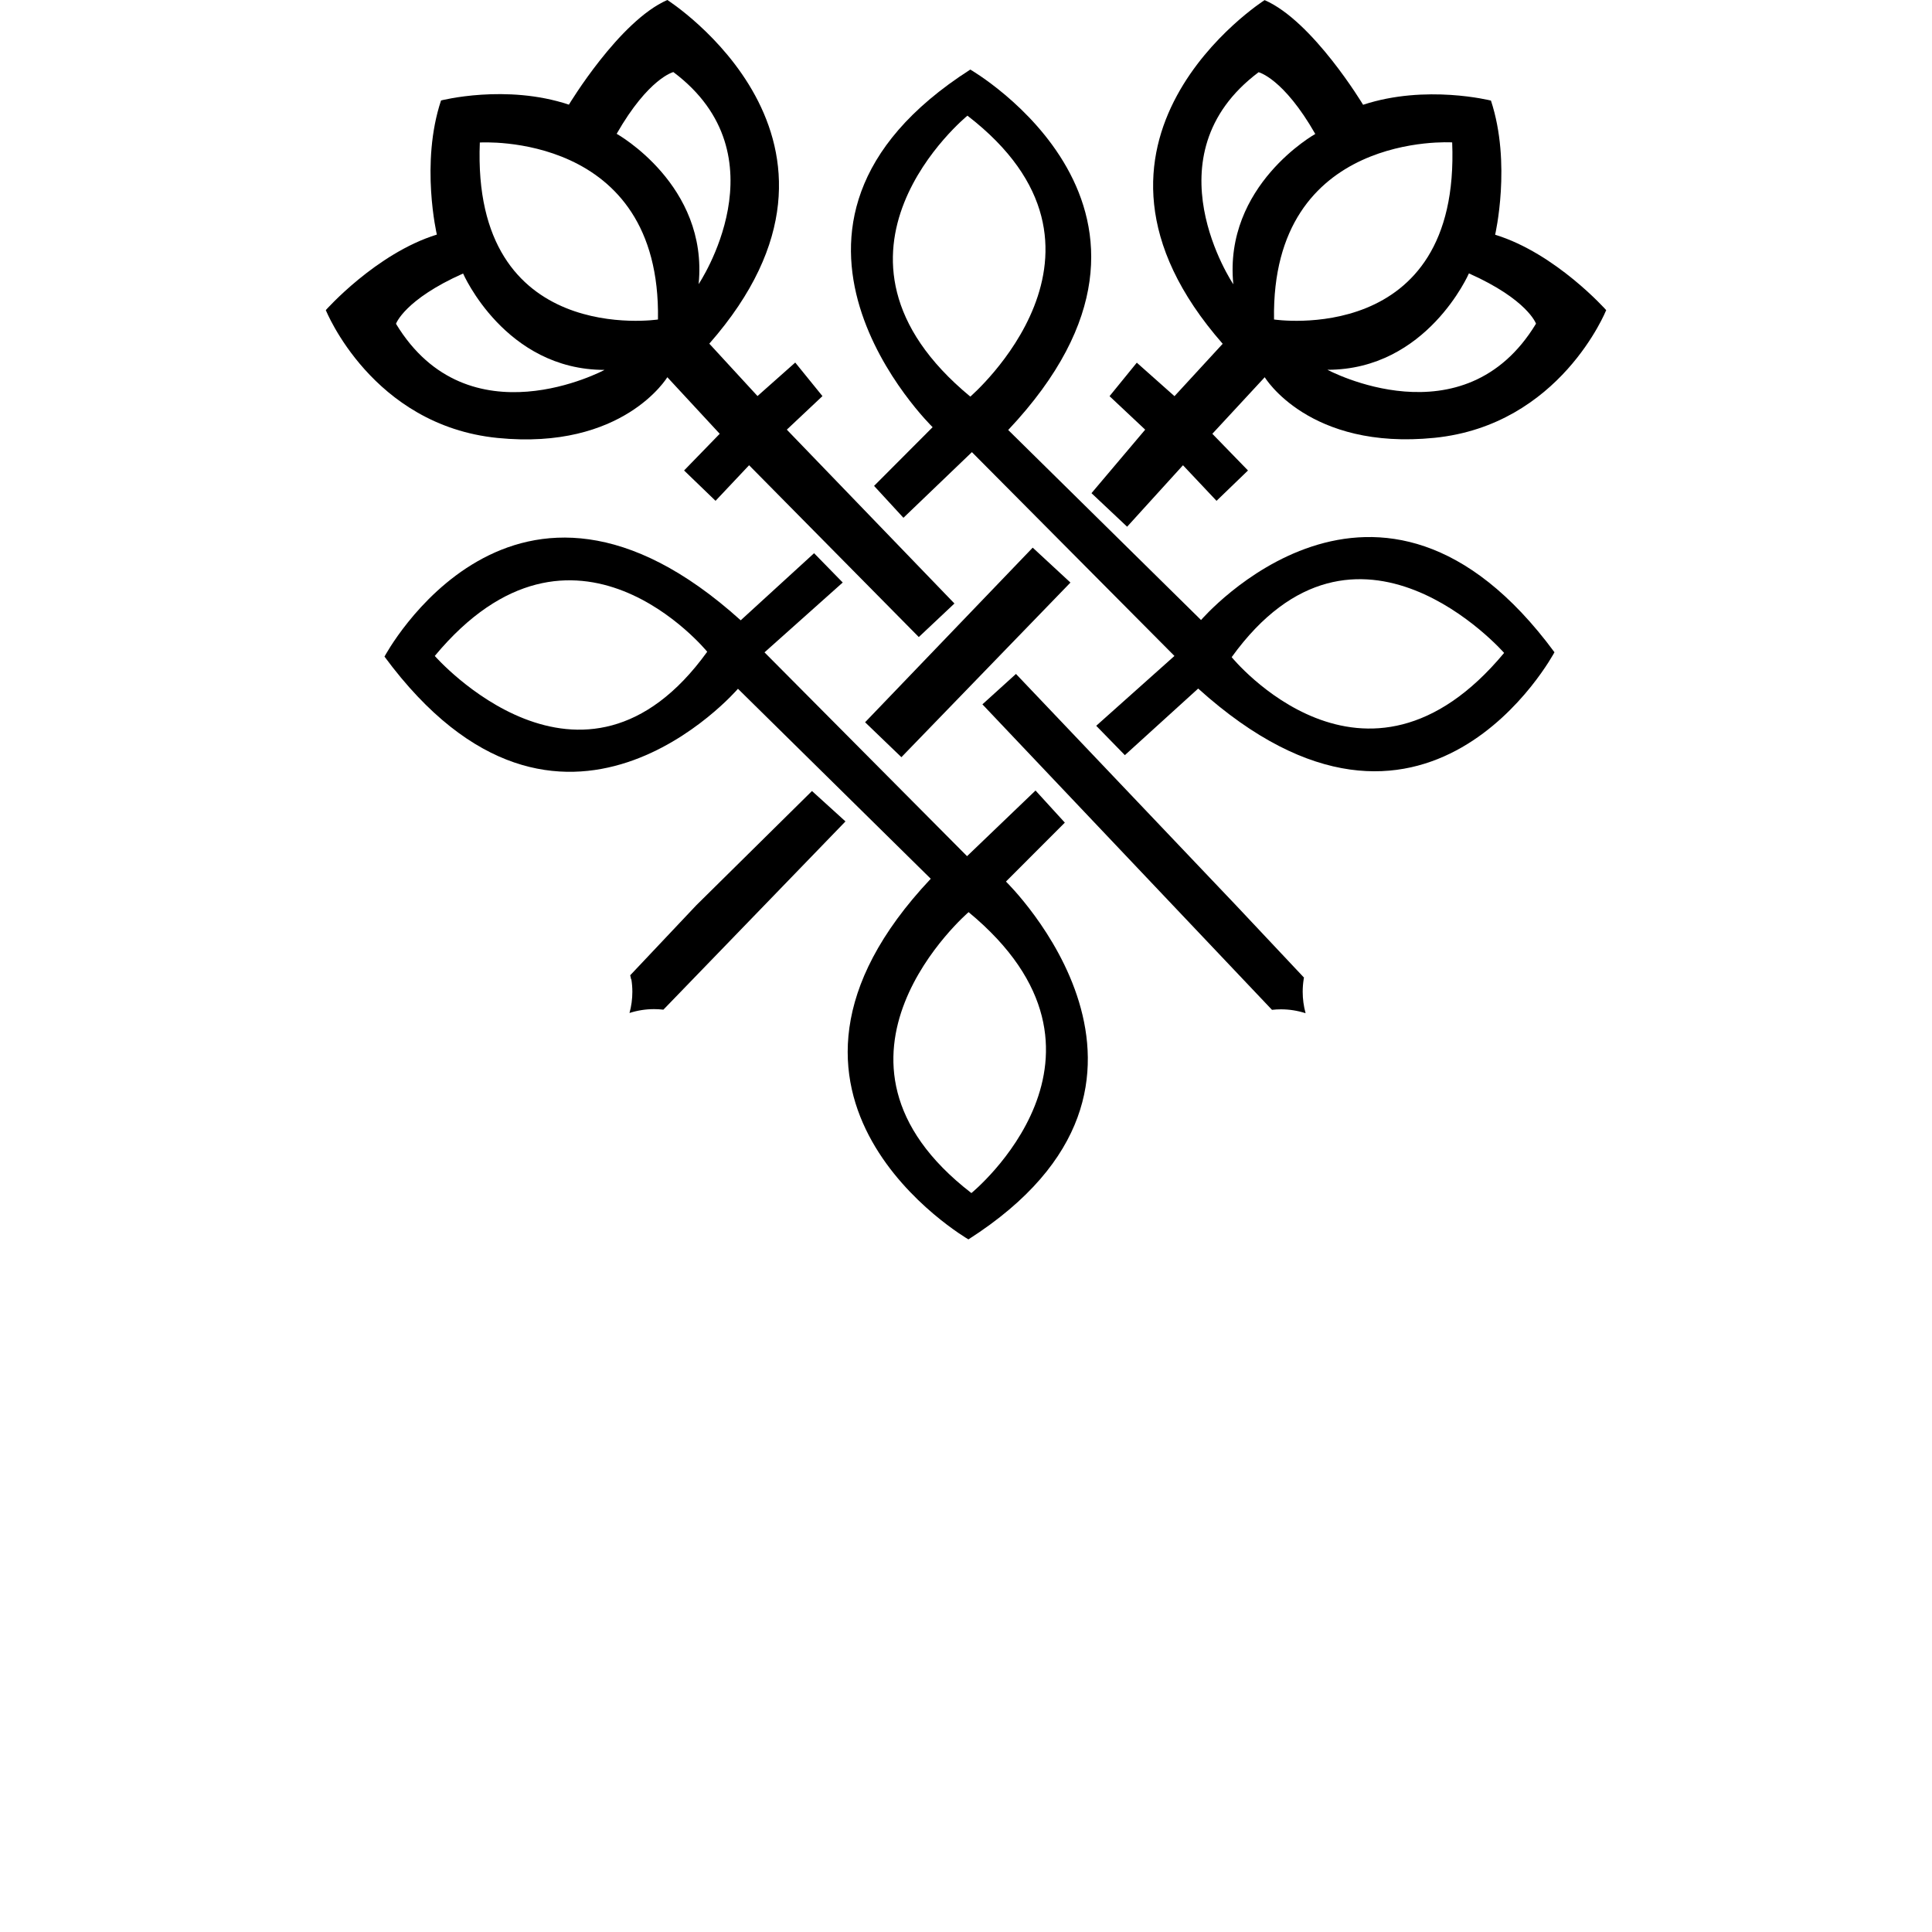 <?xml version="1.0" encoding="UTF-8"?>
<!DOCTYPE svg PUBLIC "-//W3C//DTD SVG 1.1//EN" "http://www.w3.org/Graphics/SVG/1.1/DTD/svg11.dtd">
<!-- Creator: CorelDRAW -->
<svg xmlns="http://www.w3.org/2000/svg" xml:space="preserve" width="106mm" height="106mm" version="1.1" style="shape-rendering:geometricPrecision; text-rendering:geometricPrecision; image-rendering:optimizeQuality; fill-rule:evenodd; clip-rule:evenodd"
viewBox="0 0 3606.59 3606.59"
 xmlns:xlink="http://www.w3.org/1999/xlink"
 xmlns:xodm="http://www.corel.com/coreldraw/odm/2003">
 <defs>
  <style type="text/css">
   <![CDATA[
    .fil0 {fill:none}
    .fil1 {fill:black;fill-rule:nonzero}
   ]]>
  </style>
 </defs>
 <g id="Layer_x0020_1">
  <g id="_2658161253872">
   <rect class="fil0" width="3606.59" height="3606.59"/>
   <g id="_3111786378080">
    <g>
     <path class="fil1" d="M1245.76 704.18l97.79 105.6 -66.53 68.48 58.72 56.66 62.63 -66.43 316.81 320.73 66.53 -62.62 -312.91 -324.54 66.53 -62.62 -50.8 -62.63 -70.44 62.52 -89.98 -97.79c332.96,-379.44 -78.35,-641.55 -78.35,-641.55 -89.88,39.18 -183.76,195.37 -183.76,195.37 -117.33,-39.07 -238.67,-7.82 -238.67,-7.82 -39.08,117.33 -7.82,250.39 -7.82,250.39 -113.42,35.07 -207.3,140.98 -207.3,140.98 0,0 86.07,215.22 320.72,238.67 234.66,23.44 316.82,-113.42 316.82,-113.42l0 0 0 0zm11.21 -569.67c208.54,156.3 47.2,395.9 47.2,395.9 18.4,-185.1 -153.01,-280.63 -153.01,-280.63 59.64,-104.17 105.91,-115.27 105.91,-115.27l-0.1 0zm-360.83 131.52c0,0 338,-21.49 332.14,330.39 0,0 -348.18,52.75 -332.55,-330.59l0.41 0.21zm-156.92 338.41c0,0 15.73,-45.04 125.25,-93.88 0,0 78.25,179.95 264.07,179.95 0,0 -254.3,136.86 -389.31,-86.07z"/>
    </g>
    <polygon class="fil1" points="1682.68,1413.49 1998.26,1087.52 1927.82,1022.33 1614.91,1348.29 "/>
    <g>
     <path class="fil1" d="M1878.26 1645.27l109.52 -109.62 -54.71 -59.95 -127.82 122.57 -378.1 -380.47 146.02 -130.38 -53.47 -54.71 -136.97 125.25c-424.89,-383.35 -664.99,67.76 -664.99,67.76 329.05,445.97 659.85,60.05 659.85,60.05l359.9 354.66c-386.02,409.47 70.34,673.22 70.34,673.22 456.46,-292.03 70.43,-667.57 70.43,-667.57l0 -0.82zm-1066.64 -420.78c260.16,-313.01 508.59,-7.82 508.59,-7.82 -232.81,322.68 -508.59,7.82 -508.59,7.82l0 0zm1001.76 1002.69c-324.63,-250.29 -5.24,-524.43 -5.24,-524.43 321.96,266.02 5.24,524.43 5.24,524.43z"/>
    </g>
    <g>
     <path class="fil1" d="M2791.07 438.16c0,0 30.85,-133.06 -7.82,-250.39 0,0 -121.34,-30.85 -238.67,7.82 0,0 -93.88,-156.51 -183.86,-195.38 0,0 -410.7,262.11 -78.26,641.55l-89.97 97.79 -70.34 -62.52 -50.9 62.52 66.54 62.51 -100.26 118.56 66.53 62.63 104.27 -114.76 62.63 66.43 58.72 -56.66 -66.53 -68.48 97.79 -105.6c0,0 82.26,136.86 316.92,113.11 234.66,-23.75 320.52,-238.35 320.52,-238.35 0,0 -93.88,-105.91 -207.3,-140.77l0 0 0 0zm-488.75 92.55c0,0 -161.34,-239.59 47.2,-395.89 0,0 46.27,11.11 105.81,115.27 0,0 -171.32,95.63 -153.01,280.62l0 0zm75.99 65.7c-5.86,-352.08 332.55,-330.59 332.55,-330.59 15.63,383.55 -332.55,330.59 -332.55,330.59l0 0zm99.75 93.89c185.81,0 264.07,-179.95 264.07,-179.95 109.62,48.85 125.24,93.88 125.24,93.88 -135.02,222.94 -389.31,86.07 -389.31,86.07z"/>
    </g>
    <g>
     <path class="fil1" d="M2241.97 1157.34l-359.9 -354.66c386.02,-409.47 -70.74,-672.81 -70.74,-672.81 -456.36,292.04 -70.34,667.57 -70.34,667.57l-109.31 109.61 54.81 59.54 127.82 -122.57 378.1 380.47 -146.02 130.38 53.47 54.81 136.87 -124.32c425.1,383.35 665.1,-67.76 665.1,-67.76 -329.05,-445.97 -659.85,-60.05 -659.85,-60.05l-0 -0.2zm-430.65 -416.98c-322.06,-266.02 -5.35,-524.43 -5.35,-524.43 324.73,250.29 5.35,524.43 5.35,524.43l0 0zm487.92 486.39c232.81,-322.78 508.6,-7.92 508.6,-7.92 -260.16,313.01 -508.6,7.92 -508.6,7.92z"/>
    </g>
    <g>
     <path class="fil1" d="M2437.13 1891.02c-3.51,-12.89 -5.31,-26.22 -5.31,-39.58 0,-7.77 0.62,-15.6 1.82,-23.26 0,-1.03 0,-2.06 0.72,-3.09l-127.1 -135.12 -410.7 -431.89 -62.63 56.76 540.57 570.29c5.58,-0.62 11.2,-0.95 16.8,-0.95 15.56,0 31.04,2.45 45.82,7.22l0 -0.4zm0 0l0 0 0 0z"/>
    </g>
    <g>
     <path class="fil1" d="M1178.61 1828.2c1.22,7.7 1.85,15.53 1.85,23.34 0,13.32 -1.81,26.65 -5.35,39.48 14.78,-4.77 30.3,-7.22 45.84,-7.22 5.61,0 11.21,0.33 16.78,0.95l0.72 0.01 339.85 -351.37 -62.52 -56.76 -215.94 213.27 -123.4 130.7c0.62,2.47 1.24,4.94 1.65,7.51l0.52 0.1zm0 0l0 0 0 0z"/>
    </g>
   </g>
  </g>
 </g>
</svg>
